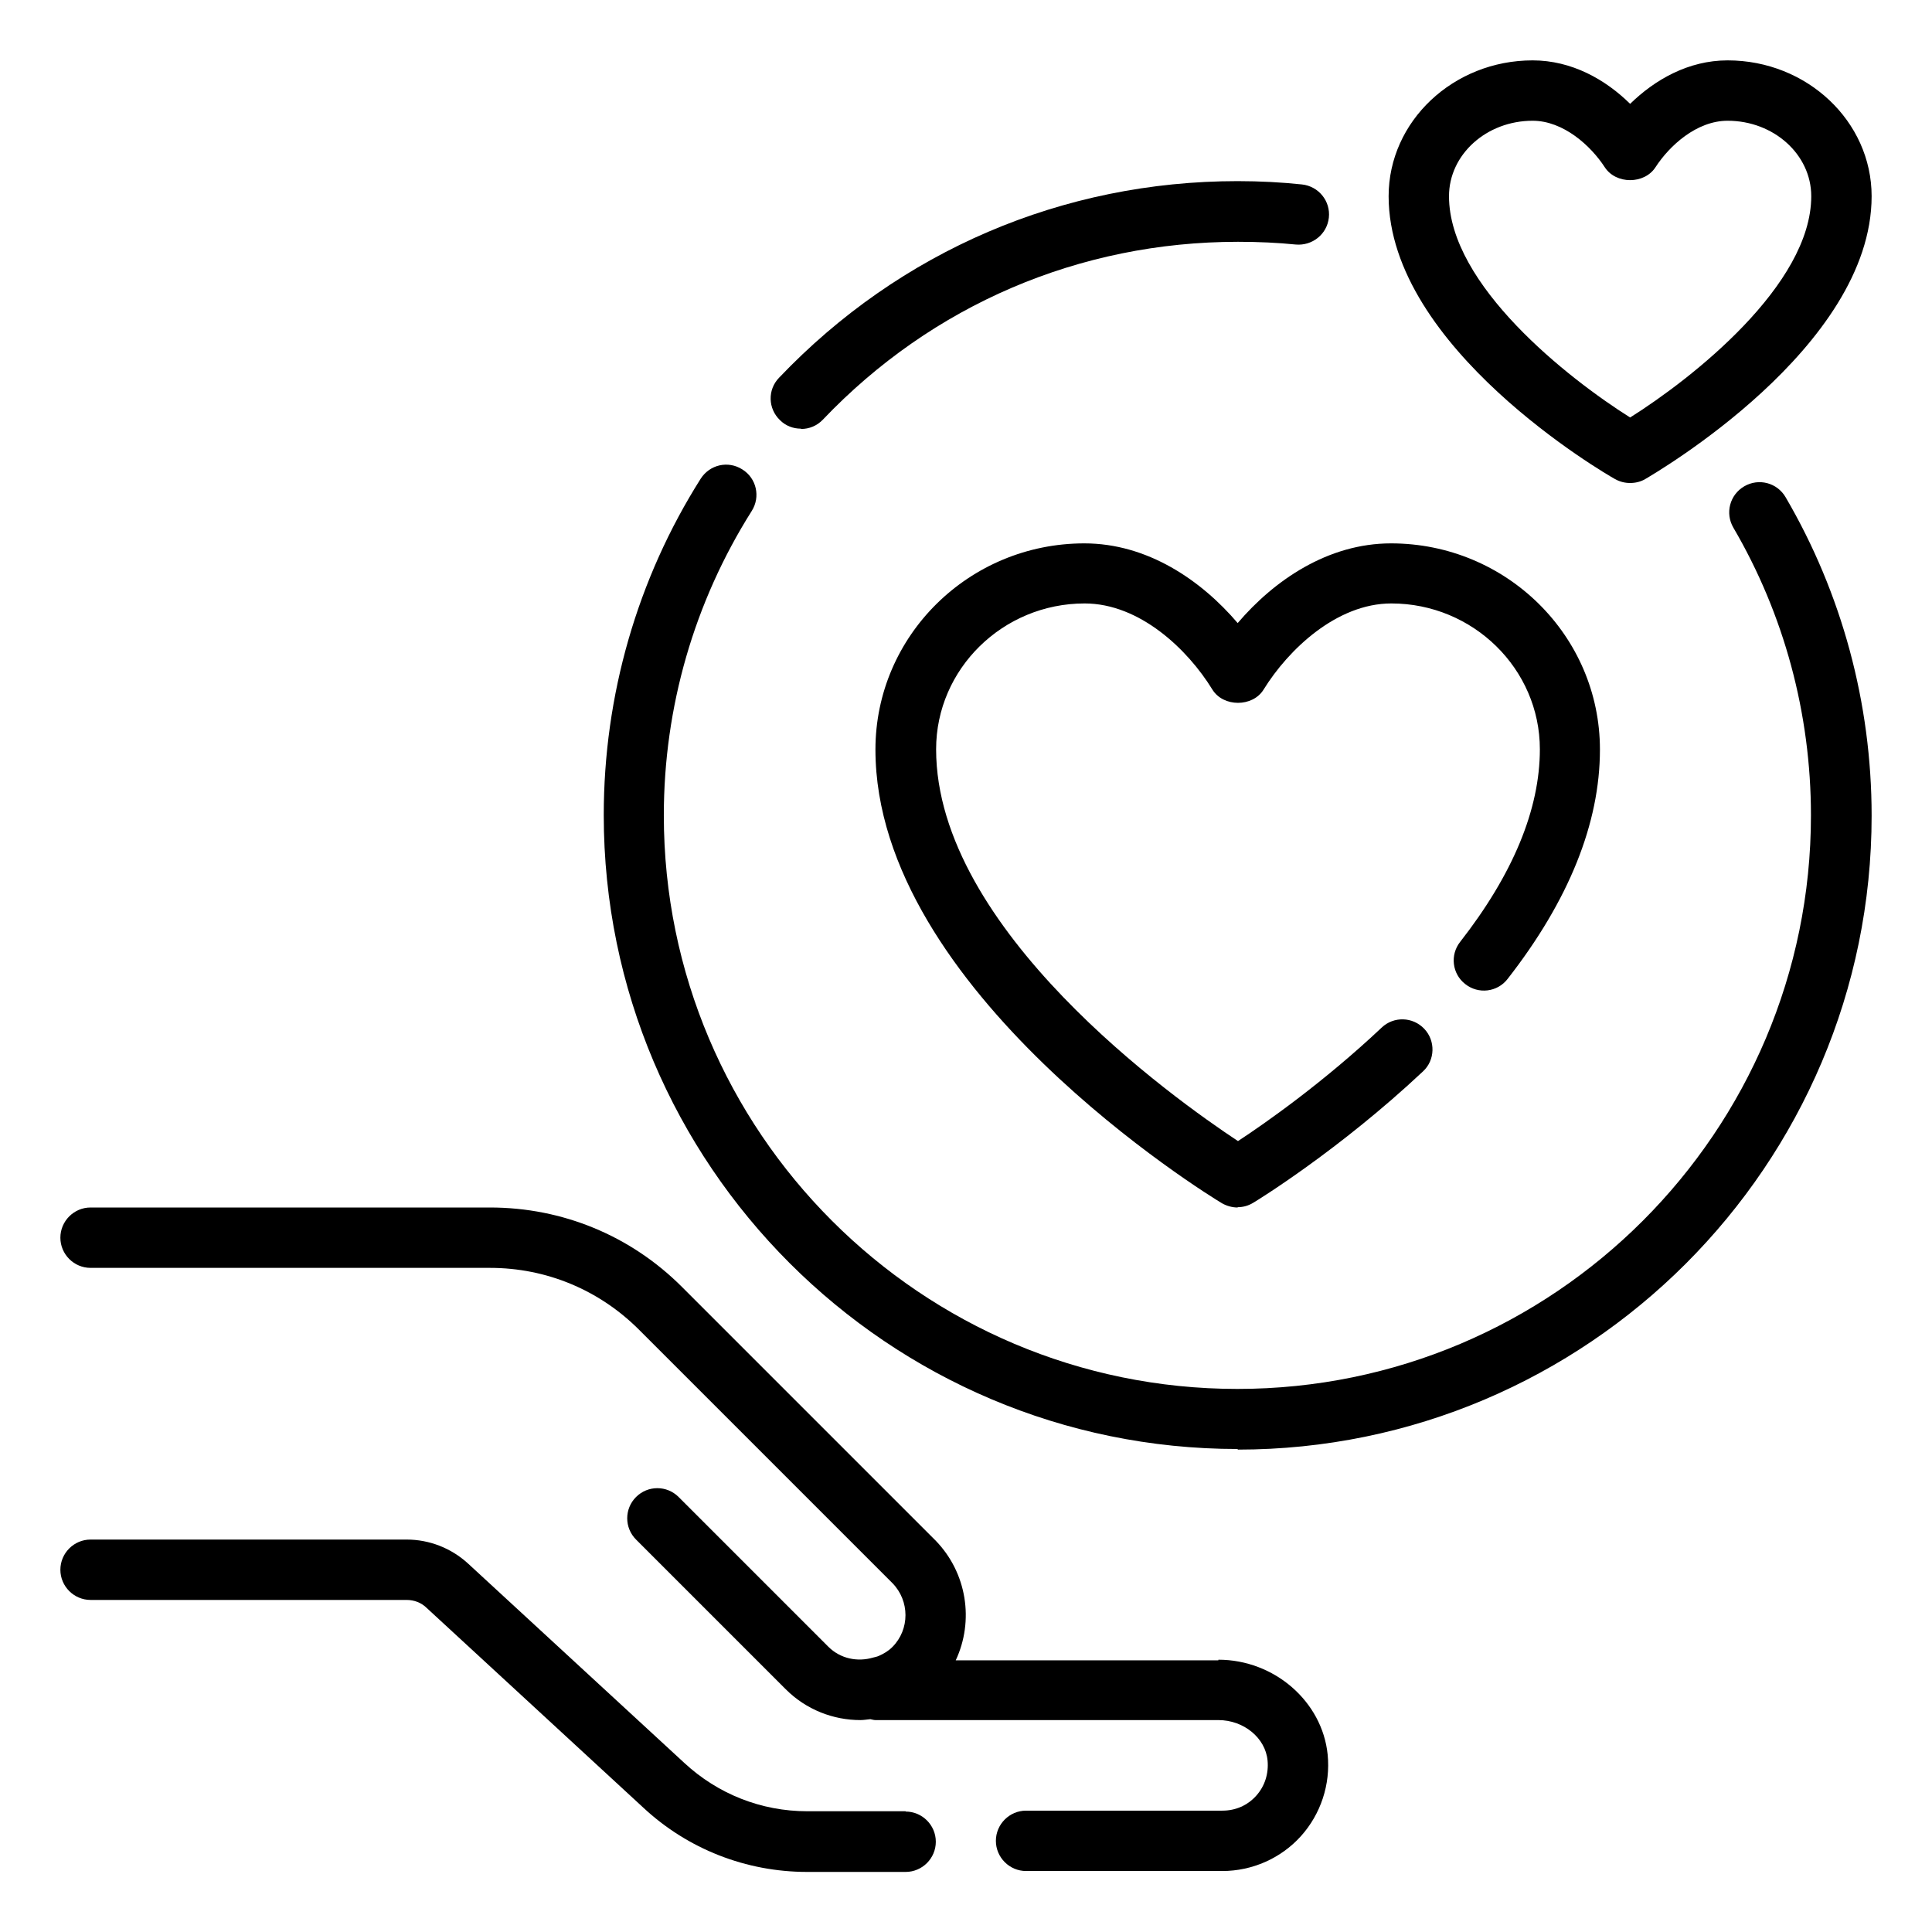 <?xml version="1.0" encoding="UTF-8"?> <svg xmlns="http://www.w3.org/2000/svg" id="Self-Compassion" viewBox="0 0 64 64"><path d="m30 60h-3.26c-1.52 0-2.96-.57-4.07-1.6l-7.17-6.61c-.56-.51-1.28-.79-2.03-.79h-10.47c-.55 0-1 .45-1 1s.45 1 1 1h10.47c.25 0 .49.09.67.27l7.17 6.61c1.47 1.37 3.4 2.13 5.43 2.13h3.26c.55 0 1-.45 1-1s-.45-1-1-1z"></path><path d="m40.36 55h-8.7c.61-1.3.38-2.9-.68-3.98l-8.39-8.39c-1.7-1.7-3.96-2.63-6.36-2.63h-13.23c-.55 0-1 .45-1 1s.45 1 1 1h13.23c1.87 0 3.62.73 4.94 2.05l8.39 8.39c.58.59.58 1.54 0 2.12-.13.13-.28.22-.44.29-.06.03-.13.04-.2.06-.51.15-1.08.04-1.48-.36l-4.96-4.96c-.39-.39-1.02-.39-1.41 0s-.39 1.02 0 1.41l4.96 4.96c.68.68 1.58 1.02 2.47 1.02.11 0 .22-.02.33-.03.06.01.11.03.17.03h11.36c.84 0 1.56.59 1.63 1.34.04.43-.09.85-.38 1.17s-.68.49-1.12.49h-6.5c-.55 0-1 .45-1 1s.45 1 1 1h6.5c.99 0 1.94-.42 2.6-1.15s.99-1.72.89-2.71c-.18-1.76-1.77-3.14-3.62-3.14z"></path><path d="m41 40c-.18 0-.36-.05-.52-.14-.47-.28-11.48-7.05-11.48-15.03 0-3.77 3.1-6.83 6.92-6.83 2.09 0 3.87 1.22 5.08 2.64 1.21-1.42 2.99-2.64 5.08-2.64 3.82 0 6.92 3.06 6.92 6.83 0 2.44-1.03 5-3.06 7.6-.34.44-.97.51-1.4.17-.44-.34-.51-.97-.17-1.4 1.75-2.24 2.64-4.39 2.64-6.38 0-2.66-2.21-4.83-4.92-4.83-1.82 0-3.42 1.54-4.23 2.85-.36.59-1.34.59-1.7 0-.81-1.32-2.4-2.85-4.23-2.85-2.71 0-4.92 2.17-4.92 4.83 0 5.97 7.88 11.58 10 12.98.9-.59 2.84-1.95 4.76-3.76.4-.38 1.03-.36 1.41.04s.36 1.04-.04 1.41c-2.78 2.61-5.5 4.28-5.62 4.35-.16.1-.34.15-.52.15z"></path><path d="m54 16c-.17 0-.34-.04-.5-.13-.31-.17-7.5-4.35-7.5-9.37 0-2.48 2.14-4.5 4.77-4.5 1.3 0 2.42.64 3.23 1.44.82-.8 1.93-1.44 3.23-1.44 2.63 0 4.77 2.02 4.77 4.5 0 5.02-7.2 9.19-7.5 9.37-.15.09-.33.13-.5.13zm-3.23-12c-1.53 0-2.77 1.12-2.77 2.5 0 2.94 3.95 6.04 6 7.33 2.05-1.29 6-4.39 6-7.33 0-1.38-1.24-2.5-2.77-2.5-1.03 0-1.93.83-2.39 1.54-.37.57-1.31.57-1.68 0-.46-.71-1.37-1.54-2.39-1.54z"></path><path d="m26.53 14.2c-.25 0-.5-.09-.69-.28-.4-.38-.42-1.01-.03-1.41 4-4.2 9.4-6.51 15.19-6.51.75 0 1.47.04 2.13.11.55.06.95.55.89 1.1s-.55.94-1.1.89c-.59-.06-1.23-.09-1.91-.09-5.25 0-10.13 2.09-13.75 5.89-.2.21-.46.31-.72.31z"></path><path d="m41 48c-11.58 0-21-9.42-21-21 0-3.96 1.11-7.82 3.21-11.14.3-.47.91-.61 1.38-.31.47.29.61.91.31 1.38-1.9 3.01-2.91 6.49-2.91 10.08 0 10.48 8.52 19 19 19s19-8.52 19-19c0-3.37-.89-6.66-2.57-9.53-.28-.48-.12-1.09.36-1.37s1.09-.12 1.37.36c1.86 3.18 2.85 6.82 2.85 10.55 0 11.58-9.42 21-21 21z"></path></svg> 